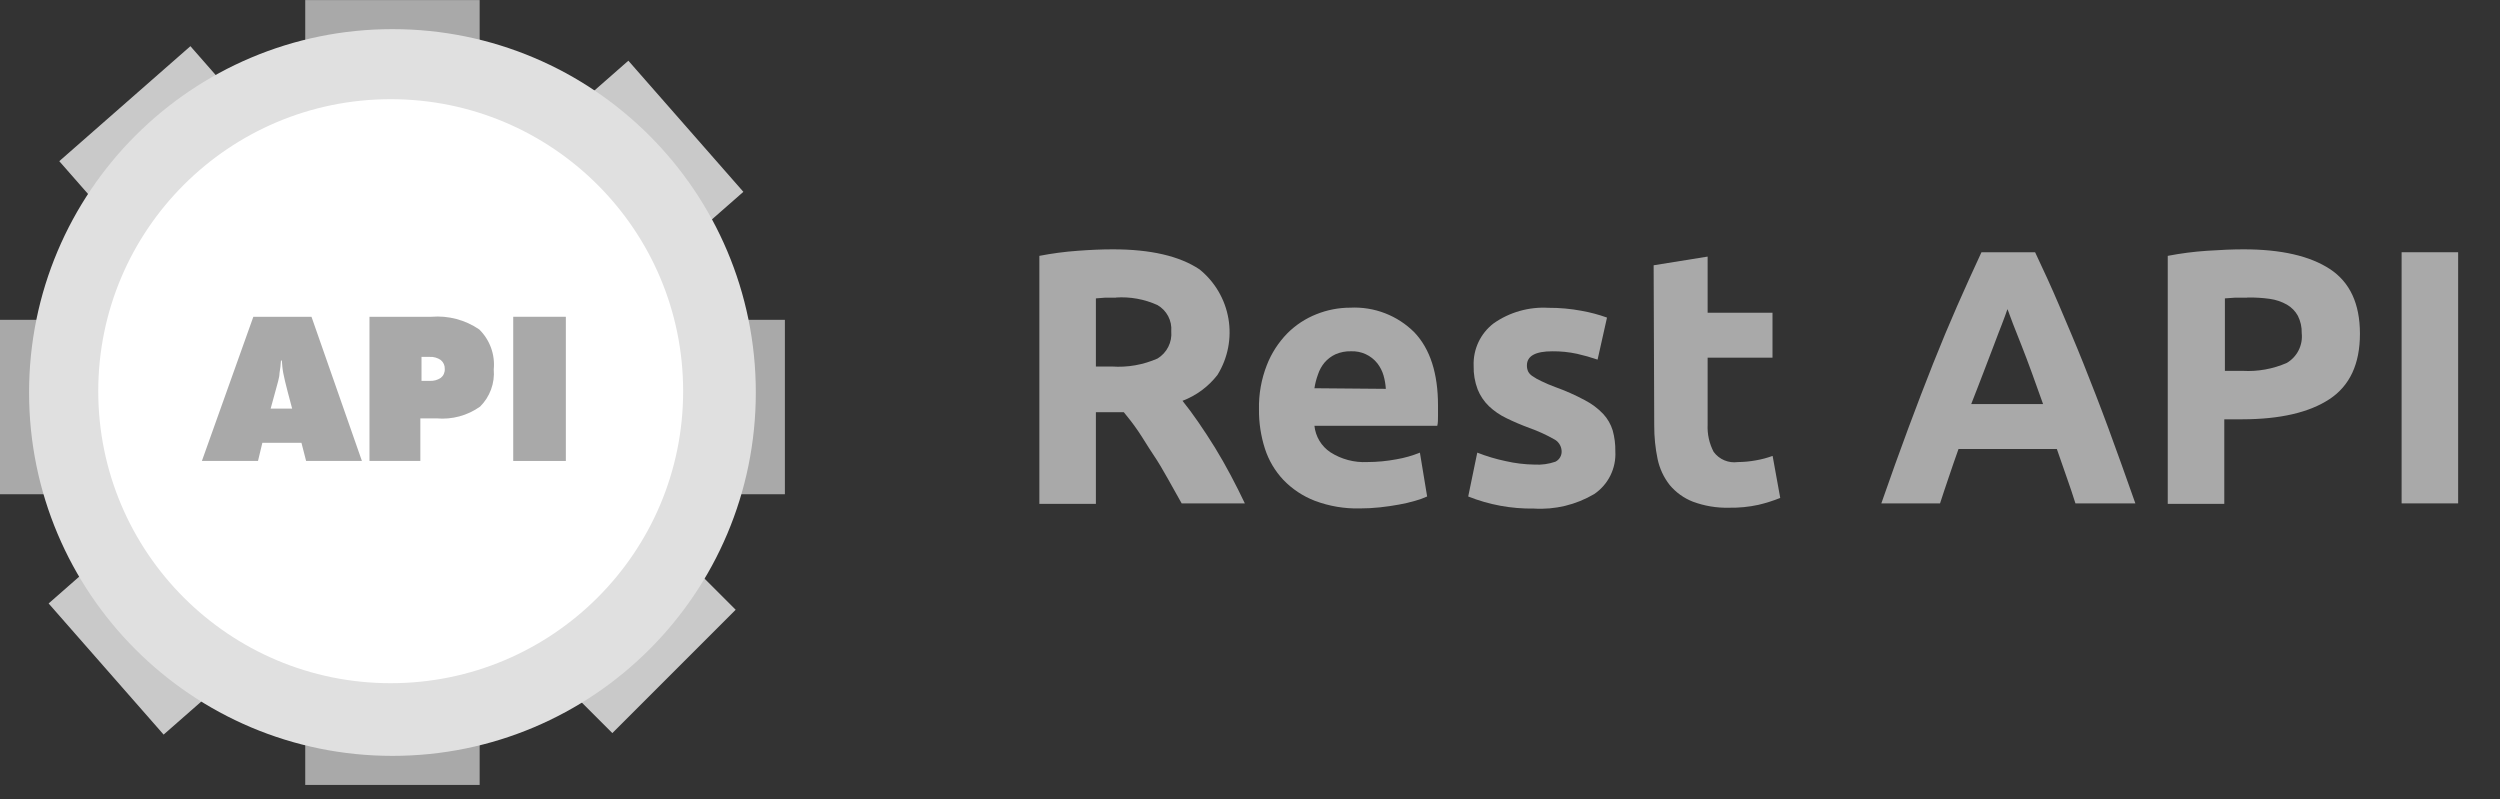 <?xml version="1.0" encoding="UTF-8"?> <svg xmlns="http://www.w3.org/2000/svg" width="172" height="55" viewBox="0 0 172 55" fill="none"><rect x="0" y="0" width="172" height="55" fill="#333333" stroke="none"/><g clip-path="url(#clip0)"><path d="M3.345 41.518L11.257 50.54L16.52 45.925L8.607 36.903L3.345 41.518Z" fill="#C9C9C9"></path><path d="M37.969 8.792L45.881 17.814L51.144 13.198L43.231 4.176L37.969 8.792Z" fill="#C9C9C9"></path><path d="M45.664 37.001L37.179 45.487L42.129 50.436L50.614 41.951L45.664 37.001Z" fill="#C9C9C9"></path><path d="M13.1 3.177L4.078 11.089L8.693 16.352L17.715 8.44L13.1 3.177Z" fill="#C9C9C9"></path><path d="M47 22.004V34.004H54V22.004H47Z" fill="#A9A9A9"></path><path d="M0 22.004L0 34.004H7L7 22.004H0Z" fill="#A9A9A9"></path><path d="M33 47.004H21V54.004H33V47.004Z" fill="#A9A9A9"></path><path d="M33 0.004H21V7.004H33V0.004Z" fill="#A9A9A9"></path><path d="M76.569 17.154C79.162 17.154 81.148 17.614 82.528 18.534C83.582 19.386 84.289 20.592 84.517 21.928C84.745 23.264 84.478 24.636 83.766 25.789C83.144 26.596 82.309 27.215 81.356 27.576C81.705 28.008 82.071 28.499 82.453 29.056C82.836 29.612 83.218 30.194 83.592 30.801C83.966 31.408 84.323 32.039 84.672 32.696C85.021 33.352 85.346 34.001 85.645 34.632H81.298L80.334 32.912C80.01 32.33 79.677 31.765 79.328 31.25C78.979 30.734 78.655 30.178 78.323 29.687C77.99 29.197 77.65 28.756 77.317 28.358H75.397V34.666H71.508V17.603C72.378 17.434 73.258 17.317 74.142 17.254C75.023 17.188 75.829 17.154 76.569 17.154ZM76.794 20.479C76.511 20.479 76.262 20.479 76.037 20.479L75.397 20.529V25.216H76.494C77.571 25.291 78.649 25.102 79.636 24.667C79.953 24.475 80.209 24.198 80.376 23.868C80.544 23.537 80.616 23.166 80.583 22.797C80.613 22.436 80.539 22.073 80.37 21.752C80.201 21.431 79.943 21.165 79.628 20.986C78.732 20.581 77.75 20.404 76.769 20.47L76.794 20.479Z" fill="#A9A9A9"></path><path d="M86.618 28.174C86.594 27.129 86.778 26.089 87.159 25.116C87.476 24.303 87.954 23.563 88.563 22.938C89.135 22.363 89.82 21.914 90.574 21.616C91.314 21.32 92.104 21.167 92.901 21.168C93.715 21.127 94.529 21.257 95.289 21.551C96.049 21.844 96.739 22.294 97.315 22.872C98.395 24.013 98.935 25.689 98.935 27.9C98.935 28.116 98.935 28.348 98.935 28.606C98.935 28.864 98.935 29.096 98.885 29.296H90.433C90.471 29.661 90.588 30.014 90.778 30.329C90.968 30.643 91.225 30.912 91.53 31.116C92.287 31.6 93.176 31.835 94.073 31.789C94.748 31.788 95.421 31.724 96.085 31.598C96.634 31.504 97.172 31.351 97.689 31.141L98.187 34.158C97.919 34.281 97.641 34.381 97.356 34.457C96.993 34.563 96.624 34.649 96.251 34.715C95.835 34.789 95.42 34.856 94.938 34.906C94.474 34.956 94.008 34.98 93.541 34.98C92.492 35.003 91.449 34.826 90.466 34.457C89.647 34.142 88.906 33.651 88.297 33.019C87.719 32.405 87.284 31.67 87.026 30.867C86.747 29.997 86.609 29.087 86.618 28.174ZM95.345 26.753C95.326 26.44 95.273 26.131 95.187 25.83C95.099 25.529 94.955 25.247 94.763 24.999C94.548 24.727 94.272 24.51 93.957 24.366C93.642 24.221 93.297 24.154 92.951 24.168C92.583 24.157 92.217 24.228 91.879 24.376C91.593 24.509 91.338 24.702 91.131 24.941C90.927 25.186 90.772 25.468 90.674 25.772C90.562 26.076 90.481 26.391 90.433 26.711L95.345 26.753Z" fill="#A9A9A9"></path><path d="M105.567 31.964C106.058 31.994 106.549 31.926 107.013 31.765C107.154 31.695 107.27 31.583 107.346 31.445C107.422 31.306 107.454 31.148 107.437 30.992C107.424 30.823 107.366 30.662 107.269 30.523C107.173 30.384 107.042 30.274 106.889 30.202C106.358 29.902 105.801 29.649 105.226 29.446C104.689 29.248 104.162 29.024 103.647 28.773C103.202 28.561 102.792 28.281 102.434 27.942C102.098 27.615 101.834 27.222 101.661 26.787C101.466 26.269 101.373 25.719 101.387 25.166C101.365 24.605 101.479 24.048 101.717 23.54C101.956 23.033 102.313 22.59 102.758 22.249C103.857 21.478 105.183 21.101 106.523 21.177C107.292 21.173 108.06 21.242 108.817 21.384C109.411 21.49 109.995 21.645 110.562 21.85L109.914 24.742C109.453 24.584 108.984 24.451 108.509 24.343C107.947 24.221 107.373 24.163 106.797 24.169C105.634 24.169 105.052 24.493 105.052 25.141C105.049 25.278 105.075 25.413 105.127 25.54C105.194 25.676 105.298 25.791 105.426 25.872C105.62 26.007 105.826 26.124 106.041 26.221C106.361 26.376 106.688 26.515 107.022 26.637C107.716 26.886 108.391 27.186 109.041 27.535C109.512 27.778 109.939 28.098 110.304 28.482C110.603 28.805 110.824 29.192 110.953 29.612C111.083 30.083 111.145 30.57 111.135 31.058C111.167 31.631 111.049 32.203 110.794 32.717C110.54 33.231 110.156 33.67 109.681 33.992C108.427 34.733 106.979 35.081 105.526 34.989C103.981 35.013 102.447 34.73 101.013 34.158L101.636 31.141C102.267 31.389 102.917 31.584 103.581 31.723C104.233 31.873 104.898 31.954 105.567 31.964Z" fill="#A9A9A9"></path><path d="M113.77 18.251L117.485 17.653V21.517H121.948V24.609H117.485V29.221C117.455 29.871 117.598 30.516 117.9 31.091C118.089 31.347 118.343 31.546 118.635 31.669C118.928 31.792 119.248 31.834 119.562 31.79C119.978 31.787 120.392 31.748 120.801 31.673C121.194 31.606 121.581 31.503 121.956 31.366L122.48 34.258C121.993 34.453 121.493 34.611 120.984 34.732C120.32 34.877 119.643 34.943 118.964 34.931C118.114 34.953 117.268 34.812 116.471 34.516C115.851 34.274 115.302 33.879 114.875 33.369C114.466 32.847 114.182 32.238 114.044 31.59C113.885 30.828 113.807 30.05 113.811 29.271L113.77 18.251Z" fill="#A9A9A9"></path><path d="M142.791 34.633C142.6 34.026 142.392 33.411 142.168 32.779C141.943 32.148 141.727 31.516 141.511 30.892H134.746C134.522 31.516 134.306 32.148 134.09 32.787C133.874 33.427 133.666 34.034 133.475 34.633H129.435C130.084 32.771 130.701 31.05 131.289 29.471C131.876 27.892 132.447 26.405 133.001 25.008C133.555 23.612 134.109 22.285 134.663 21.027C135.217 19.77 135.771 18.545 136.325 17.354H140.015C140.58 18.551 141.146 19.773 141.677 21.027C142.209 22.282 142.783 23.612 143.34 25.008C143.897 26.405 144.478 27.892 145.06 29.471C145.642 31.05 146.265 32.796 146.913 34.633H142.791ZM138.112 21.268C138.029 21.518 137.904 21.858 137.738 22.291C137.564 22.723 137.381 23.221 137.165 23.787C136.949 24.352 136.716 24.975 136.45 25.657C136.184 26.338 135.918 27.053 135.619 27.801H140.564C140.298 27.053 140.04 26.33 139.791 25.648C139.542 24.967 139.309 24.343 139.084 23.778C138.86 23.213 138.669 22.715 138.494 22.282C138.32 21.85 138.22 21.509 138.112 21.268Z" fill="#A9A9A9"></path><path d="M154.361 17.154C156.937 17.154 158.915 17.606 160.295 18.509C161.674 19.412 162.364 20.897 162.364 22.964C162.364 25.041 161.666 26.54 160.27 27.46C158.874 28.38 156.879 28.842 154.286 28.848H153.031V34.666H149.141V17.603C150.031 17.431 150.93 17.315 151.834 17.254C152.804 17.188 153.646 17.154 154.361 17.154ZM154.61 20.479C154.328 20.479 154.045 20.479 153.779 20.479L153.073 20.529V25.515H154.294C155.337 25.574 156.379 25.386 157.336 24.967C157.685 24.76 157.967 24.457 158.148 24.095C158.329 23.732 158.402 23.325 158.358 22.922C158.371 22.507 158.279 22.096 158.092 21.725C157.917 21.407 157.658 21.143 157.344 20.961C156.98 20.755 156.579 20.619 156.164 20.562C155.649 20.49 155.13 20.46 154.61 20.47V20.479Z" fill="#A9A9A9"></path><path d="M165.231 17.354H169.12V34.633H165.231V17.354Z" fill="#A9A9A9"></path><path d="M27 52.004C40.807 52.004 52 40.811 52 27.004C52 13.197 40.807 2.004 27 2.004C13.193 2.004 2 13.197 2 27.004C2 40.811 13.193 52.004 27 52.004Z" fill="#E0E0E0"></path><path d="M26.88 47.004C37.992 47.004 47 38.009 47 26.914C47 15.819 37.992 6.824 26.88 6.824C15.768 6.824 6.76 15.819 6.76 26.914C6.76 38.009 15.768 47.004 26.88 47.004Z" fill="white"></path><path d="M13.89 31.714L17.43 21.794H21.43L24.9 31.714H21.06L20.74 30.464H18.05L17.75 31.714H13.89ZM18.62 28.114H20.1L19.8 26.984C19.65 26.414 19.55 25.984 19.49 25.674C19.43 25.364 19.41 25.074 19.39 24.804H19.33C19.314 25.096 19.281 25.386 19.23 25.674C19.23 25.974 19.08 26.414 18.93 26.984L18.62 28.114Z" fill="#A9A9A9"></path><path d="M25.42 31.714V21.794H29.68C30.844 21.699 32.005 22.006 32.97 22.664C33.331 23.018 33.609 23.45 33.782 23.925C33.955 24.401 34.019 24.91 33.97 25.414C34.01 25.883 33.947 26.356 33.784 26.798C33.622 27.241 33.364 27.642 33.03 27.974C32.159 28.594 31.095 28.881 30.03 28.784H28.92V31.714H25.42ZM29 24.554V26.204H29.56C29.833 26.221 30.104 26.147 30.33 25.994C30.42 25.921 30.492 25.828 30.539 25.721C30.586 25.615 30.607 25.5 30.6 25.384C30.605 25.268 30.584 25.153 30.537 25.047C30.49 24.941 30.419 24.848 30.33 24.774C30.106 24.615 29.834 24.538 29.56 24.554H29Z" fill="#A9A9A9"></path><path d="M35.31 31.714V21.794H38.93V31.714H35.31Z" fill="#A9A9A9"></path></g><defs><clipPath id="clip0"><rect width="172" height="54" fill="white" transform="translate(0 0.004)"></rect></clipPath></defs></svg> 